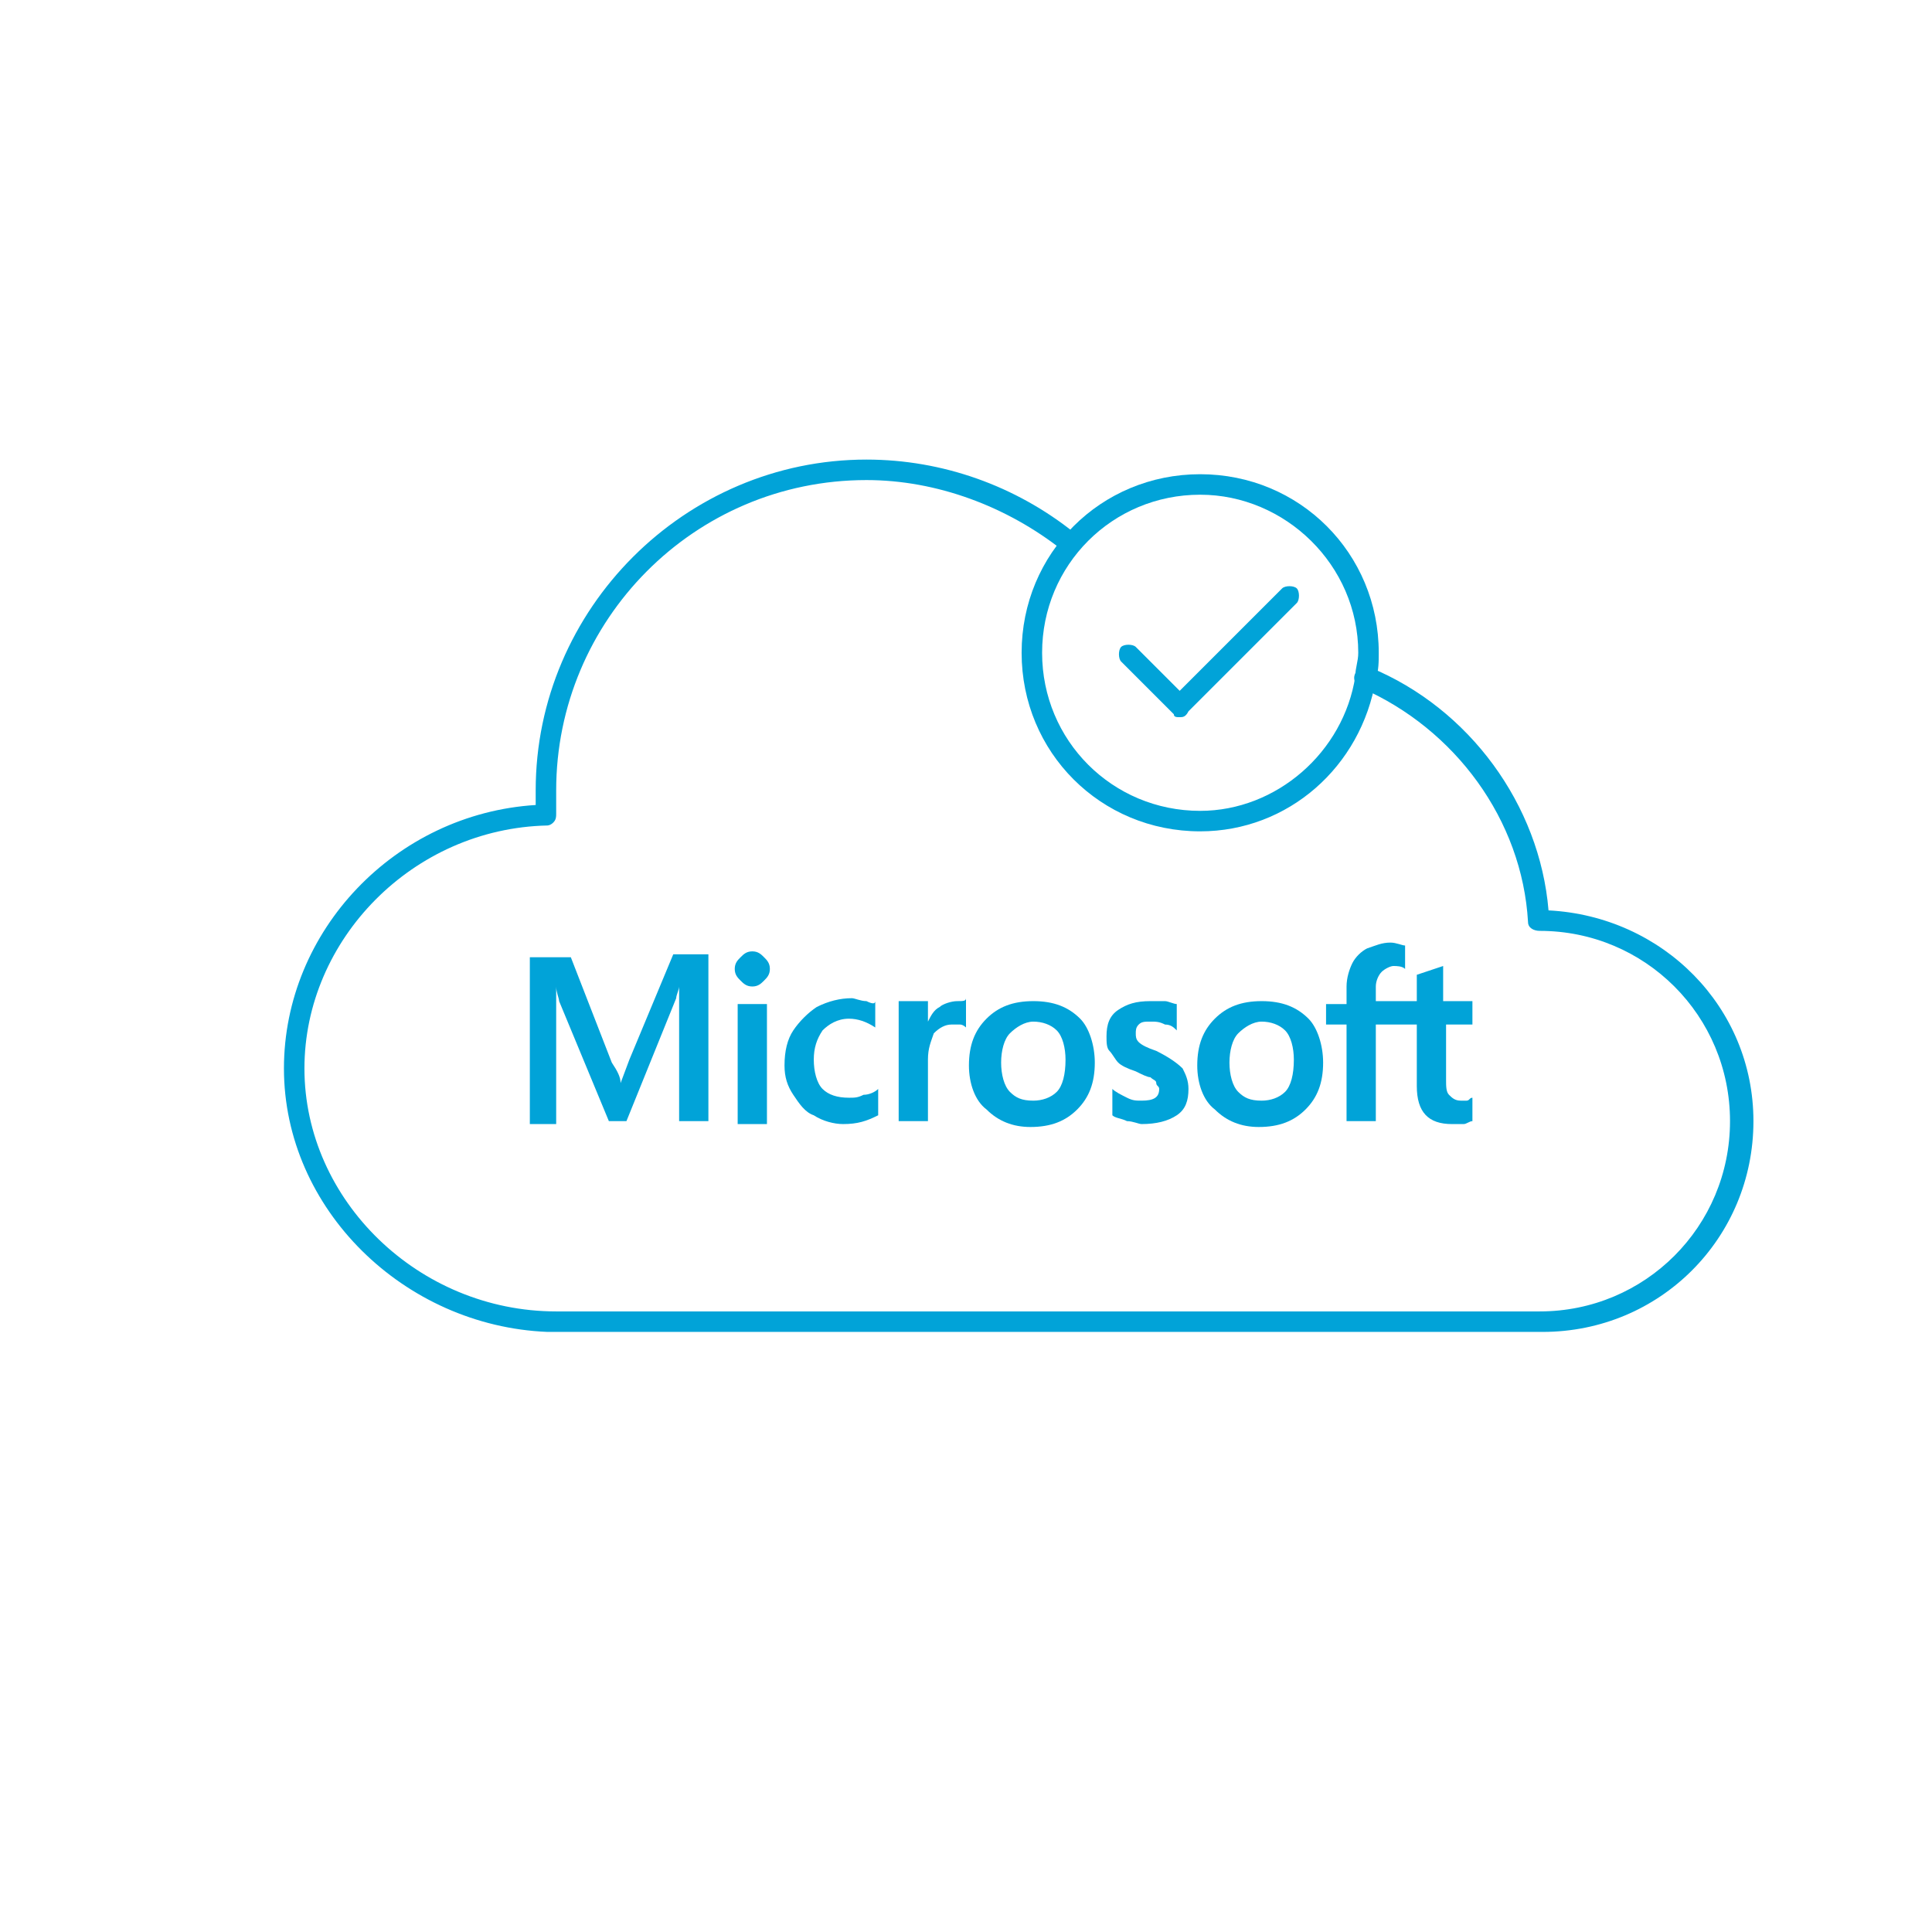 <?xml version="1.0" encoding="UTF-8"?>
<!-- Generator: Adobe Illustrator 27.8.1, SVG Export Plug-In . SVG Version: 6.00 Build 0)  -->
<svg xmlns="http://www.w3.org/2000/svg" xmlns:xlink="http://www.w3.org/1999/xlink" version="1.1" id="Layer_1" x="0px" y="0px" width="66px" height="66px" viewBox="0 0 66 66" style="enable-background:new 0 0 66 66;" xml:space="preserve">
<style type="text/css">
	.st0{fill:#01A3D8;}
	.st1{fill:#E7F9FF;}
	.st2{fill:#1E7698;}
	.st3{fill:#231F20;}
	.st4{fill:#00AECA;}
	.st5{fill:none;stroke:#01A3D8;stroke-width:0.7;stroke-linecap:round;stroke-linejoin:round;stroke-miterlimit:10;}
	.st6{fill-rule:evenodd;clip-rule:evenodd;fill:#1E7698;}
	.st7{fill:#35A8E1;}
	.st8{fill:#F25022;}
	.st9{fill:#7FBA00;}
	.st10{fill:#00A4EF;}
	.st11{fill:#FFB900;}
	.st12{fill:#737373;}
	.st13{fill:none;stroke:#464646;stroke-width:4.005;stroke-linecap:square;stroke-linejoin:round;stroke-miterlimit:10;}
	.st14{fill:#424143;}
	.st15{fill-rule:evenodd;clip-rule:evenodd;fill:#FFFFFF;}
	.st16{fill:none;stroke:#344154;stroke-width:1.95;stroke-linecap:round;stroke-linejoin:round;stroke-miterlimit:10;}
	.st17{fill:none;stroke:#344154;stroke-width:1.95;stroke-linecap:round;stroke-miterlimit:10;}
	.st18{fill:none;stroke:#344154;stroke-width:4;stroke-linecap:round;stroke-miterlimit:10;}
	.st19{fill:#89ABE3;}
	.st20{fill:none;stroke:#344154;stroke-width:1.95;stroke-miterlimit:10;}
	.st21{fill:none;stroke:#464646;stroke-width:4.005;stroke-linecap:round;stroke-linejoin:round;stroke-miterlimit:10;}
	.st22{fill:none;stroke:#464646;stroke-width:4.005;stroke-linejoin:round;stroke-miterlimit:10;}
	.st23{fill:none;stroke:#082E3A;stroke-width:1.2;stroke-miterlimit:10;}
	.st24{fill:none;stroke:#1E7698;stroke-miterlimit:10;}
	.st25{fill:#007299;}
	.st26{fill:#007299;stroke:#1E7698;stroke-width:1.2;stroke-miterlimit:10;}
	.st27{fill:none;stroke:#344154;stroke-width:1.5;stroke-linecap:round;stroke-miterlimit:10;}
	.st28{fill:#217598;}
	.st29{fill:none;stroke:#344154;stroke-width:2.1;stroke-linecap:round;stroke-linejoin:round;stroke-miterlimit:10;}
	.st30{fill:none;stroke:#344154;stroke-width:2.1;stroke-miterlimit:10;}
	.st31{fill:#FFFFFF;}
	.st32{fill:#01A3D8;stroke:#01A3D8;stroke-width:0.4;stroke-miterlimit:10;}
	.st33{fill:none;stroke:#01A3D8;stroke-width:0.6;stroke-miterlimit:10;}
	.st34{fill:#3AA3D7;}
	.st35{fill:none;stroke:#464646;stroke-width:0.7;stroke-linecap:round;stroke-linejoin:round;stroke-miterlimit:10;}
	.st36{fill:#F2DDDE;}
	.st37{fill:#00BBD3;}
	.st38{fill:#222829;}
	.st39{fill:none;stroke:#222829;stroke-width:0.7;stroke-miterlimit:10;}
	.st40{fill:#363F40;}
	.st41{fill:none;stroke:#01A3D8;stroke-width:0.7;stroke-miterlimit:10;}
	.st42{fill:#01A3D8;stroke:#01A3D8;stroke-width:0.3;stroke-linecap:round;stroke-linejoin:round;stroke-miterlimit:10;}
	.st43{fill:none;stroke:#01A3D8;stroke-width:0.7;stroke-linejoin:round;}
	.st44{fill:none;stroke:#01A3D8;stroke-width:5;stroke-linecap:round;stroke-linejoin:round;}
	.st45{fill:none;stroke:#01A3D8;stroke-width:0.7;stroke-linecap:round;stroke-linejoin:round;}
	.st46{fill:none;stroke:#01A3D8;stroke-width:0.7;stroke-miterlimit:10;stroke-dasharray:8,9;}
	.st47{fill:none;}
	.st48{fill:#207598;}
	.st49{fill:#13B1E2;}
</style>
<path class="st0" d="M52.7,45.5H18.8c0,0,0,0-0.1,0c-4.9-0.2-9-4.2-9-9c0-4.7,3.8-8.7,8.6-9c0-0.2,0-0.3,0-0.5  c0-6.2,5.1-11.3,11.3-11.3c2.6,0,5.1,0.9,7.1,2.5c0.2,0.1,0.2,0.3,0.1,0.5c-0.1,0.2-0.3,0.2-0.5,0.1c-1.9-1.5-4.3-2.4-6.7-2.4  c-5.9,0-10.6,4.8-10.6,10.6c0,0.3,0,0.5,0,0.8c0,0.1,0,0.2-0.1,0.3c-0.1,0.1-0.2,0.1-0.2,0.1c-4.6,0.1-8.3,3.9-8.3,8.3  c0,4.5,3.9,8.3,8.6,8.3h33.6c3.6,0,6.5-2.9,6.5-6.5s-2.9-6.5-6.5-6.5c-0.2,0-0.4-0.1-0.4-0.3c-0.2-3.5-2.5-6.6-5.7-8  c-0.2-0.1-0.3-0.3-0.2-0.5c0.1-0.2,0.3-0.3,0.5-0.2c3.4,1.4,5.8,4.7,6.1,8.3c3.9,0.2,7,3.3,7,7.2C59.9,42.3,56.7,45.5,52.7,45.5z"></path>
<g id="g971_00000018234836366066734170000011971124377018677927_">
	<g id="g949_00000084519514857362168770000005614967433420157119_">
		<g id="g927_00000103963983769503509390000014998342766884592043_">
			<path id="path2_00000091011019861998766690000016266525595238046358_" class="st0" d="M21.5,36.2L21.2,37h0     c0-0.2-0.1-0.4-0.3-0.7l-1.4-3.6h-1.4v5.7h0.9v-3.5c0-0.2,0-0.5,0-0.8c0-0.2,0-0.3,0-0.4h0c0,0.2,0.1,0.4,0.1,0.5l1.7,4.1h0.6     l1.7-4.2c0-0.1,0.1-0.3,0.1-0.4h0c0,0.4,0,0.8,0,1v3.6h1v-5.7H23L21.5,36.2z"></path>
			<rect id="rect4_00000163775779389031582450000001658567794166320270_" x="25.2" y="34.3" class="st0" width="1" height="4.1"></rect>
			<path id="path6_00000145748200156385181240000009031004144152384400_" class="st0" d="M25.7,32.5c-0.2,0-0.3,0.1-0.4,0.2     c-0.1,0.1-0.2,0.2-0.2,0.4c0,0.2,0.1,0.3,0.2,0.4c0.1,0.1,0.2,0.2,0.4,0.2c0.2,0,0.3-0.1,0.4-0.2c0.1-0.1,0.2-0.2,0.2-0.4     c0-0.2-0.1-0.3-0.2-0.4C26,32.6,25.9,32.5,25.7,32.5"></path>
			<path id="path8_00000167362220085713213160000004520707755970501527_" class="st0" d="M29.6,34.2c-0.2,0-0.4-0.1-0.5-0.1     c-0.4,0-0.8,0.1-1.2,0.3c-0.3,0.2-0.6,0.5-0.8,0.8c-0.2,0.3-0.3,0.7-0.3,1.2c0,0.4,0.1,0.7,0.3,1c0.2,0.3,0.4,0.6,0.7,0.7     c0.3,0.2,0.7,0.3,1,0.3c0.5,0,0.8-0.1,1.2-0.3l0,0v-0.9l0,0c-0.1,0.1-0.3,0.2-0.5,0.2c-0.2,0.1-0.3,0.1-0.5,0.1     c-0.4,0-0.7-0.1-0.9-0.3c-0.2-0.2-0.3-0.6-0.3-1c0-0.4,0.1-0.7,0.3-1c0.2-0.2,0.5-0.4,0.9-0.4c0.3,0,0.6,0.1,0.9,0.3l0,0v-0.9     l0,0C29.9,34.3,29.8,34.3,29.6,34.2"></path>
			<path id="path10_00000137097024206450728680000003744365094306395048_" class="st0" d="M32.7,34.2c-0.2,0-0.5,0.1-0.6,0.2     c-0.2,0.1-0.3,0.3-0.4,0.5h0v-0.7h-1v4.1h1v-2.1c0-0.4,0.1-0.6,0.2-0.9c0.2-0.2,0.4-0.3,0.6-0.3c0.1,0,0.2,0,0.3,0     c0.1,0,0.2,0.1,0.2,0.1l0,0v-1l0,0C33,34.2,32.9,34.2,32.7,34.2"></path>
			<path id="path12_00000055664962784846622150000015149944873317071257_" class="st0" d="M35.3,34.2c-0.7,0-1.2,0.2-1.6,0.6     c-0.4,0.4-0.6,0.9-0.6,1.6c0,0.6,0.2,1.2,0.6,1.5c0.4,0.4,0.9,0.6,1.5,0.6c0.7,0,1.2-0.2,1.6-0.6c0.4-0.4,0.6-0.9,0.6-1.6     c0-0.6-0.2-1.2-0.5-1.5C36.5,34.4,36,34.2,35.3,34.2 M36.1,37.3c-0.2,0.2-0.5,0.3-0.8,0.3c-0.4,0-0.6-0.1-0.8-0.3     c-0.2-0.2-0.3-0.6-0.3-1c0-0.4,0.1-0.8,0.3-1c0.2-0.2,0.5-0.4,0.8-0.4c0.3,0,0.6,0.1,0.8,0.3c0.2,0.2,0.3,0.6,0.3,1     C36.4,36.7,36.3,37.1,36.1,37.3"></path>
			<path id="path14_00000132797866906033389260000018090632309740225711_" class="st0" d="M39.5,35.9c-0.3-0.1-0.5-0.2-0.6-0.3     c-0.1-0.1-0.1-0.2-0.1-0.3c0-0.1,0-0.2,0.1-0.3c0.1-0.1,0.2-0.1,0.4-0.1c0.2,0,0.3,0,0.5,0.1c0.2,0,0.3,0.1,0.4,0.2l0,0v-0.9l0,0     c-0.1,0-0.3-0.1-0.4-0.1c-0.2,0-0.3,0-0.5,0c-0.5,0-0.8,0.1-1.1,0.3c-0.3,0.2-0.4,0.5-0.4,0.9c0,0.2,0,0.4,0.1,0.5     c0.1,0.1,0.2,0.3,0.3,0.4c0.1,0.1,0.3,0.2,0.6,0.3c0.2,0.1,0.4,0.2,0.5,0.2c0.1,0.1,0.2,0.1,0.2,0.2c0,0.1,0.1,0.1,0.1,0.2     c0,0.3-0.2,0.4-0.6,0.4c-0.2,0-0.3,0-0.5-0.1c-0.2-0.1-0.4-0.2-0.5-0.3l0,0v0.9l0,0c0.1,0.1,0.3,0.1,0.5,0.2     c0.2,0,0.4,0.1,0.5,0.1c0.5,0,0.9-0.1,1.2-0.3c0.3-0.2,0.4-0.5,0.4-0.9c0-0.3-0.1-0.5-0.2-0.7C40.2,36.3,39.9,36.1,39.5,35.9"></path>
			<path id="path16_00000075121644319631902920000011867698744365235375_" class="st0" d="M43.1,34.2c-0.7,0-1.2,0.2-1.6,0.6     c-0.4,0.4-0.6,0.9-0.6,1.6c0,0.6,0.2,1.2,0.6,1.5c0.4,0.4,0.9,0.6,1.5,0.6c0.7,0,1.2-0.2,1.6-0.6c0.4-0.4,0.6-0.9,0.6-1.6     c0-0.6-0.2-1.2-0.5-1.5C44.3,34.4,43.8,34.2,43.1,34.2 M43.9,37.3c-0.2,0.2-0.5,0.3-0.8,0.3c-0.4,0-0.6-0.1-0.8-0.3     c-0.2-0.2-0.3-0.6-0.3-1c0-0.4,0.1-0.8,0.3-1c0.2-0.2,0.5-0.4,0.8-0.4c0.3,0,0.6,0.1,0.8,0.3c0.2,0.2,0.3,0.6,0.3,1     C44.2,36.7,44.1,37.1,43.9,37.3"></path>
			<path id="path18_00000029768147691281324610000006812620861405253033_" class="st0" d="M50.3,35v-0.8h-1V33l0,0l-0.9,0.3l0,0v0.9     h-1.4v-0.5c0-0.2,0.1-0.4,0.2-0.5c0.1-0.1,0.3-0.2,0.4-0.2c0.1,0,0.3,0,0.4,0.1l0,0v-0.8l0,0c-0.1,0-0.3-0.1-0.5-0.1     c-0.3,0-0.5,0.1-0.8,0.2c-0.2,0.1-0.4,0.3-0.5,0.5c-0.1,0.2-0.2,0.5-0.2,0.8v0.6h-0.7V35h0.7v3.3h1V35h1.4v2.1     c0,0.9,0.4,1.3,1.2,1.3c0.1,0,0.3,0,0.4,0c0.1,0,0.2-0.1,0.3-0.1l0,0v-0.8l0,0c-0.1,0-0.1,0.1-0.2,0.1c-0.1,0-0.1,0-0.2,0     c-0.2,0-0.3-0.1-0.4-0.2c-0.1-0.1-0.1-0.3-0.1-0.5V35H50.3z"></path>
		</g>
	</g>
</g>
<path class="st0" d="M40.3,24.5c-0.1,0-0.2,0-0.2-0.1l-1.8-1.8c-0.1-0.1-0.1-0.4,0-0.5c0.1-0.1,0.4-0.1,0.5,0l1.5,1.5l3.5-3.5  c0.1-0.1,0.4-0.1,0.5,0s0.1,0.4,0,0.5l-3.7,3.7C40.5,24.5,40.4,24.5,40.3,24.5z"></path>
<path class="st0" d="M41,28.4c-3.4,0-6.1-2.7-6.1-6.1s2.7-6.1,6.1-6.1c3.4,0,6.1,2.7,6.1,6.1c0,0.3,0,0.6-0.1,0.9  C46.5,26.2,44,28.4,41,28.4z M41,16.9c-3,0-5.4,2.4-5.4,5.4s2.4,5.4,5.4,5.4c2.6,0,4.9-2,5.3-4.6c0-0.3,0.1-0.5,0.1-0.8  C46.4,19.3,43.9,16.9,41,16.9z"></path>
</svg>
